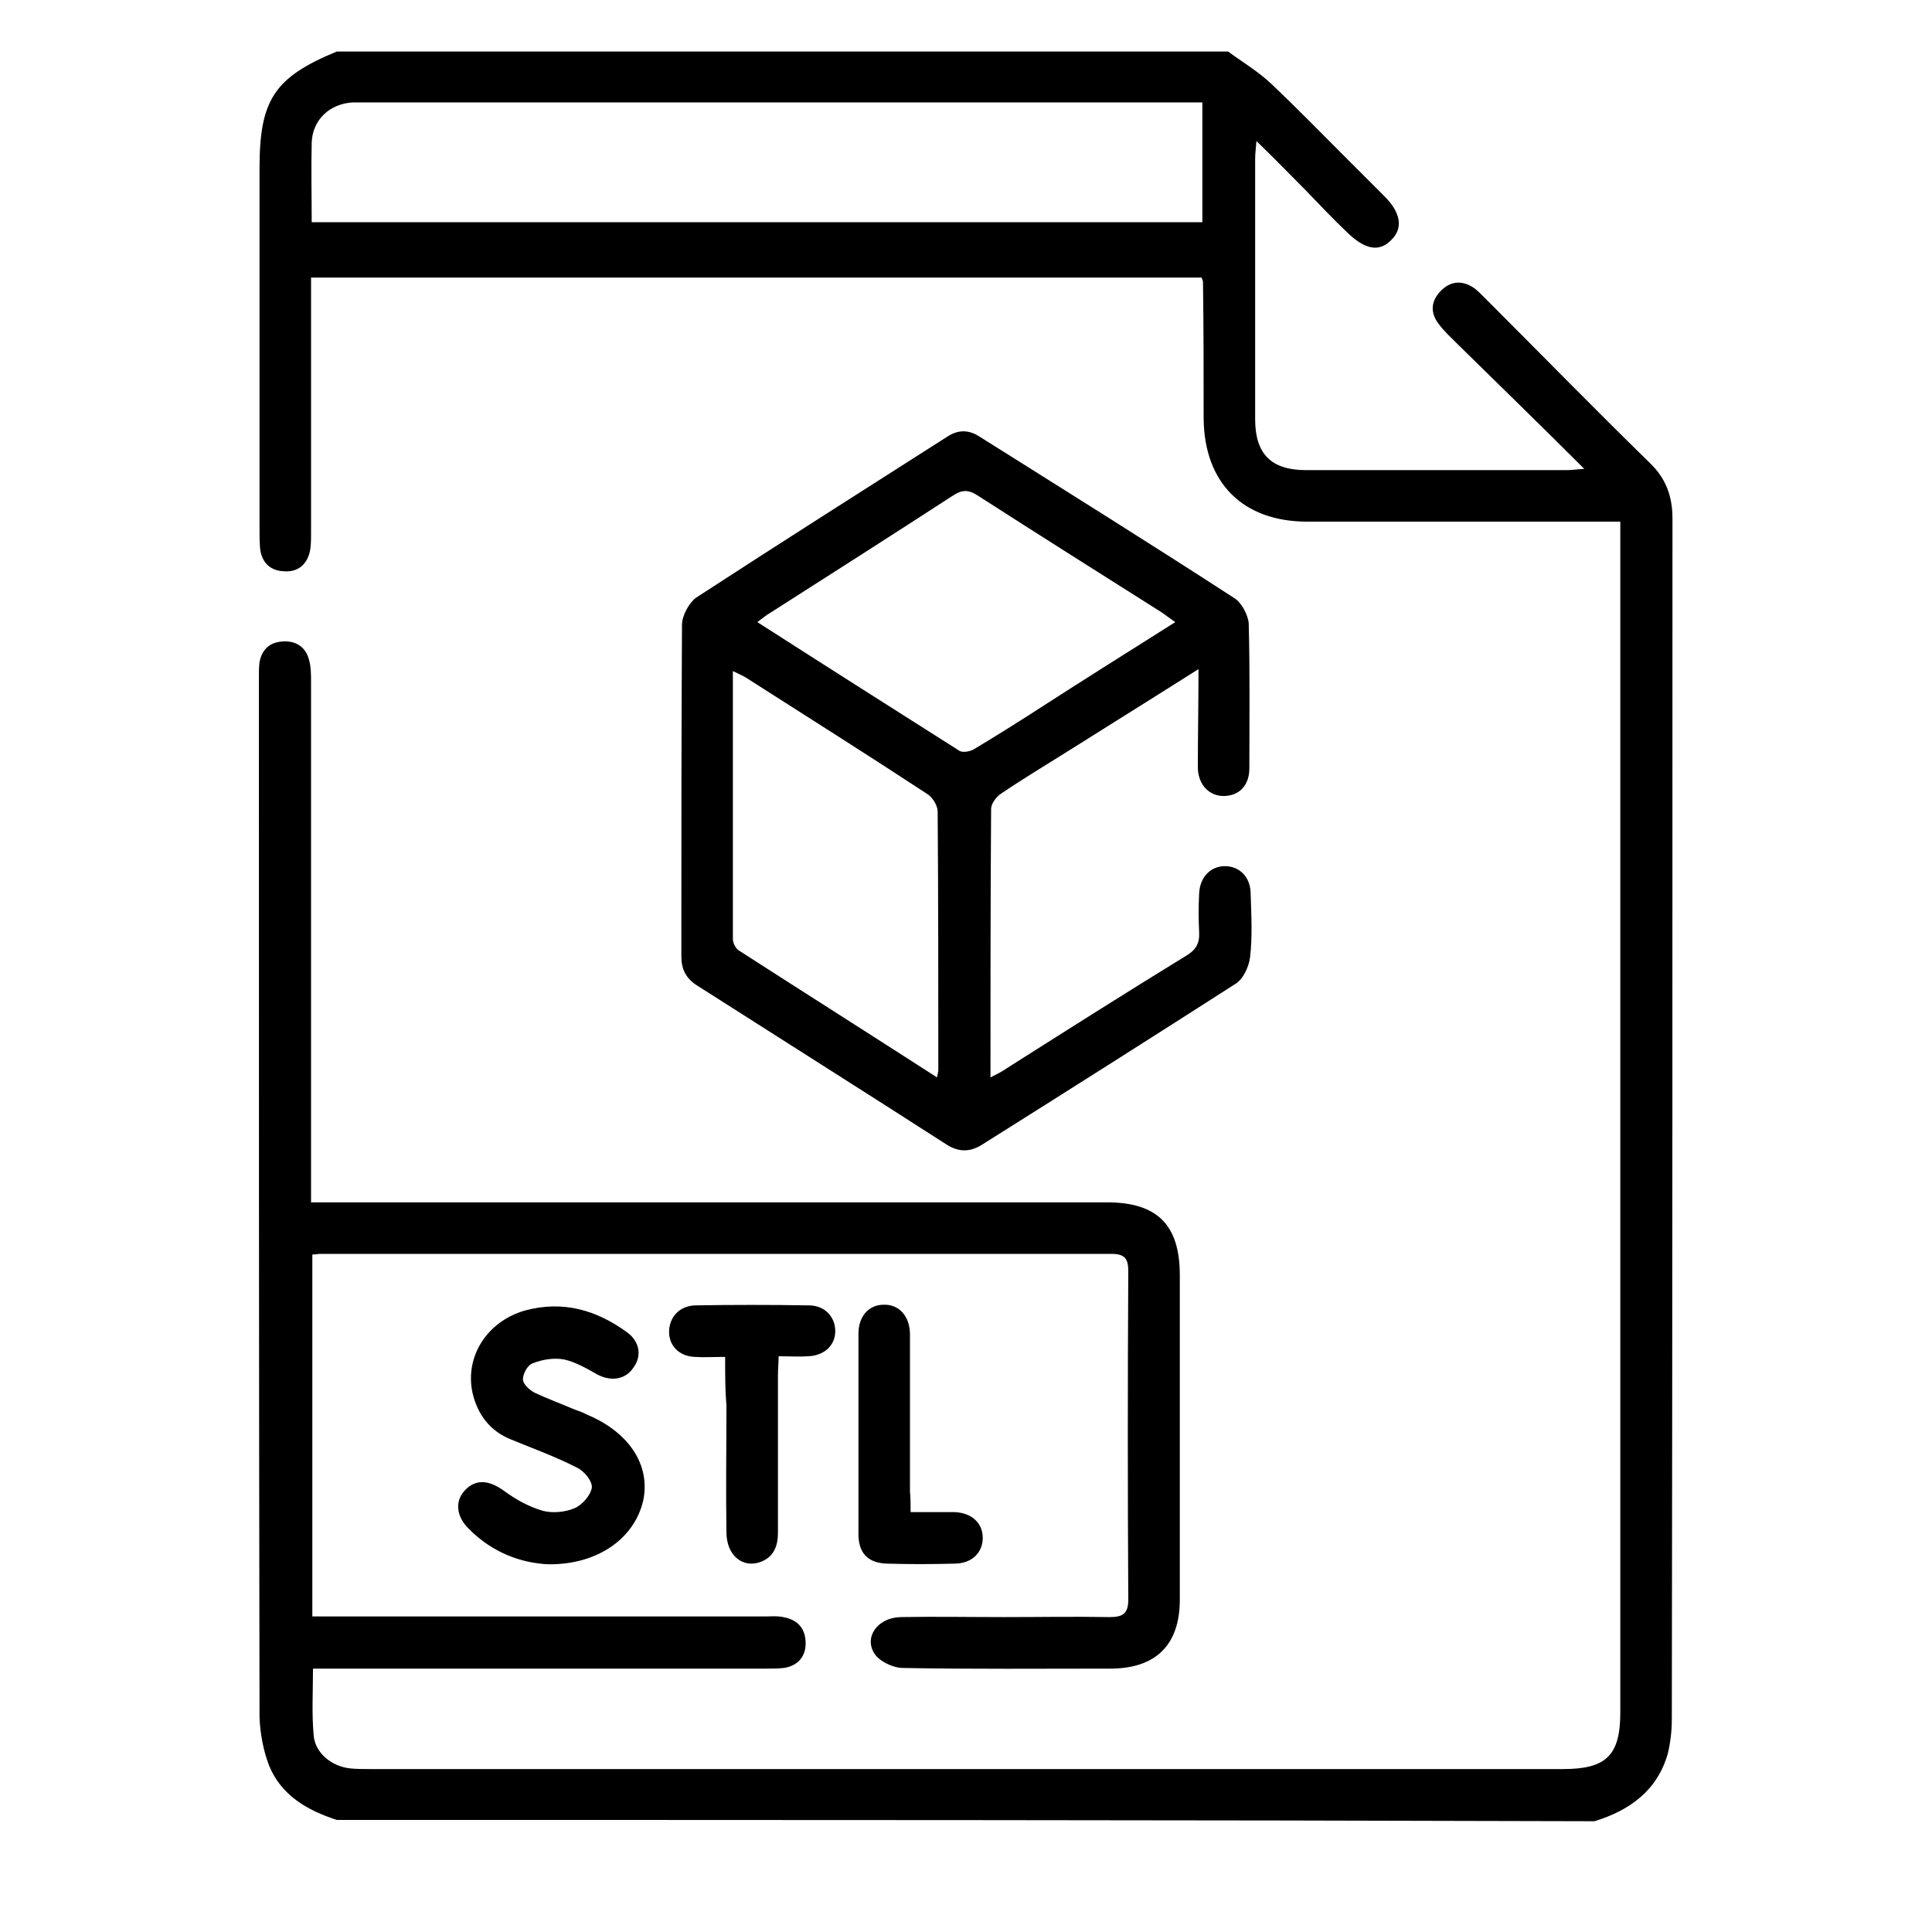 <?xml version="1.0" encoding="utf-8"?>
<!-- Generator: Adobe Illustrator 22.0.0, SVG Export Plug-In . SVG Version: 6.00 Build 0)  -->
<svg version="1.1" id="Layer_1" xmlns="http://www.w3.org/2000/svg" xmlns:xlink="http://www.w3.org/1999/xlink" x="0px" y="0px"
	 viewBox="0 0 300 300" style="enable-background:new 0 0 300 300;" xml:space="preserve">
<g>
	<path d="M52.3,282.6c-4.6-1.5-8.6-3.8-10.5-8.4c-0.9-2.3-1.4-5-1.5-7.5c-0.1-53.8-0.1-107.7-0.1-161.5c0-0.8,0-1.6,0.1-2.4
		c0.4-2,1.6-3.1,3.7-3.2c2-0.1,3.5,0.9,4,2.9c0.3,1.1,0.3,2.3,0.3,3.5c0,25.7,0,51.3,0,77c0,1.1,0,2.3,0,3.7c1.3,0,2.4,0,3.4,0
		c40.1,0,80.1,0,120.2,0c7.8,0,11.3,3.5,11.3,11.3c0,16.8,0,33.6,0,50.4c0,7-3.7,10.7-10.8,10.7c-10.7,0-21.5,0.1-32.2-0.1
		c-1.5,0-3.6-1-4.4-2.2c-1.7-2.6,0.5-5.6,4-5.7c5.4-0.1,10.7,0,16.1,0c5.5,0,10.9-0.1,16.4,0c2,0,2.9-0.5,2.9-2.7
		c-0.1-17-0.1-34,0-51c0-1.9-0.5-2.7-2.6-2.7c-41,0-81.9,0-122.9,0c-0.3,0-0.7,0.1-1.2,0.1c0,18.7,0,37.3,0,56.2c1.2,0,2.2,0,3.3,0
		c22.4,0,44.7,0,67.1,0c0.9,0,1.8-0.1,2.7,0.1c2.3,0.4,3.5,1.8,3.5,4.1c0,2.1-1.3,3.5-3.4,3.8c-0.9,0.1-1.8,0.1-2.7,0.1
		c-22.4,0-44.7,0-67.1,0c-1.1,0-2.1,0-3.3,0c0,3.6-0.2,7,0.1,10.3c0.2,2.8,2.8,4.9,5.7,5.2c1,0.1,2,0.1,2.9,0.1
		c61.8,0,123.6,0,185.4,0c6.7,0,8.9-2.1,8.9-8.8c0-60.6,0-121.3,0-181.9c0-0.9,0-1.8,0-3c-1.1,0-2.1,0-3,0c-15.2,0-30.4,0-45.6,0
		c-10,0-16-6-16.1-16c0-7.1,0-14.1-0.1-21.2c0-0.2-0.1-0.3-0.2-0.7c-45.9,0-91.9,0-138.3,0c0,1.1,0,2.1,0,3.2c0,12.2,0,24.3,0,36.5
		c0,1,0,2-0.2,2.9c-0.5,2.1-2,3.2-4.1,3c-2-0.1-3.3-1.3-3.6-3.4c-0.1-1-0.1-2-0.1-2.9c0-18.8,0-37.6,0-56.3c0-10.6,2.3-14.1,12-18.1
		c46.1,0,92.3,0,138.4,0c2.3,1.7,4.7,3.1,6.8,5.1c4,3.8,7.9,7.8,11.8,11.7c1.9,1.9,3.8,3.8,5.7,5.7c2.5,2.5,2.9,4.9,1.1,6.7
		c-1.9,2-4.1,1.6-6.9-1.1c-2.2-2.1-4.3-4.3-6.4-6.5c-2.4-2.4-4.8-4.9-7.7-7.7c-0.1,1.3-0.2,2-0.2,2.7c0,13.5,0,27,0,40.5
		c0,5.4,2.5,7.9,7.9,7.9c13.5,0,27,0,40.5,0c0.7,0,1.3-0.1,2.7-0.2c-6.8-6.8-13.3-13.1-19.7-19.4c-1-1-2.1-2-2.9-3.1
		c-1.4-1.8-1.2-3.7,0.5-5.3c1.6-1.5,3.4-1.4,5.1-0.2c0.5,0.4,0.9,0.8,1.4,1.3c8.6,8.6,17.1,17.3,25.8,25.8c2.5,2.4,3.5,5.2,3.5,8.6
		c0,62.1,0,124.3-0.1,186.4c0,1.8-0.2,3.6-0.6,5.3c-1.6,5.8-5.9,8.9-11.4,10.6C182.5,282.6,117.4,282.6,52.3,282.6z M48.4,34.5
		c46.3,0,92.2,0,138.3,0c0-6.3,0-12.4,0-18.6c-1.1,0-2,0-2.9,0c-42.4,0-84.7,0-127.1,0c-0.6,0-1.3,0-1.9,0c-3.6,0.2-6.3,2.7-6.4,6.3
		C48.3,26.2,48.4,30.3,48.4,34.5z"/>
	<path d="M186.1,103.9c-7.1,4.5-13.7,8.6-20.2,12.7c-3.5,2.2-7,4.3-10.4,6.6c-0.8,0.5-1.6,1.6-1.6,2.4c-0.1,13.8-0.1,27.5-0.1,41.7
		c1-0.5,1.8-0.9,2.5-1.4c9.3-5.9,18.6-11.8,27.9-17.5c1.5-0.9,2.1-1.9,2-3.7c-0.1-2-0.1-3.9,0-5.9c0.1-2.7,1.9-4.4,4.2-4.3
		c2.2,0.1,3.8,1.8,3.8,4.3c0.1,3.3,0.3,6.6-0.1,9.9c-0.2,1.5-1.1,3.4-2.3,4.1c-13.1,8.4-26.2,16.7-39.4,25c-1.8,1.1-3.5,1.1-5.3,0
		c-12.9-8.3-25.9-16.5-38.9-24.8c-1.7-1.1-2.4-2.5-2.4-4.5c0-17.2,0-34.3,0.1-51.5c0-1.4,1.1-3.4,2.2-4.2c12.9-8.4,26-16.7,39-25
		c1.7-1.1,3.3-1.1,5,0c13.2,8.3,26.5,16.6,39.6,25.1c1.1,0.7,2.1,2.6,2.2,3.9c0.2,7.5,0.1,15,0.1,22.5c0,2.6-1.5,4.2-3.8,4.3
		c-2.3,0.1-4.1-1.6-4.2-4.3C186,114.5,186.1,109.5,186.1,103.9z M145.5,167.3c0.1-0.6,0.2-0.9,0.2-1.1c0-13.4,0-26.8-0.1-40.2
		c0-0.9-0.8-2.2-1.6-2.7c-9.3-6.1-18.8-12.1-28.2-18.1c-0.5-0.3-1.2-0.6-2-1c0,14.1,0,27.9,0,41.6c0,0.7,0.5,1.6,1.1,1.9
		C125,154.2,135.1,160.6,145.5,167.3z M182.5,96.6c-0.9-0.6-1.5-1.1-2.1-1.5c-9.5-6-19-12-28.5-18.1c-1.5-1-2.5-1-4,0
		c-9.4,6.1-18.8,12.1-28.2,18.1c-0.7,0.4-1.3,0.9-2.1,1.5c10.6,6.8,21,13.4,31.4,20c0.5,0.3,1.7,0.1,2.3-0.3c3.5-2.1,7-4.3,10.4-6.5
		C168.5,105.4,175.4,101.1,182.5,96.6z"/>
	<path d="M85.1,242.9c-4.2-0.2-8.6-1.8-12.2-5.4c-2.1-2-2.3-4.4-0.7-6.1c1.7-1.8,3.8-1.6,6.2,0.2c1.8,1.3,3.8,2.4,5.9,3
		c1.5,0.4,3.5,0.2,4.9-0.4c1.2-0.5,2.5-2,2.7-3.2c0.1-1-1.2-2.6-2.3-3.1c-3.3-1.7-6.9-3-10.3-4.4c-3.2-1.3-5.1-3.8-5.9-7.1
		c-1.3-5.7,2.2-11.2,8.1-12.9c5.9-1.6,11.1-0.1,15.9,3.4c1.9,1.4,2.3,3.6,1,5.4c-1.2,1.9-3.5,2.3-5.7,1.1c-1.6-0.9-3.3-1.9-5.1-2.3
		c-1.6-0.3-3.4,0-4.9,0.6c-0.8,0.3-1.5,1.6-1.5,2.5c0,0.7,1,1.6,1.7,2c2.1,1,4.3,1.8,6.4,2.7c0.6,0.2,1.2,0.4,1.7,0.7
		c6.6,2.7,10,7.8,8.9,13.3C98.6,238.8,92.9,243,85.1,242.9z"/>
	<path d="M112.6,210.7c-1.8,0-3.3,0.1-4.7,0c-2.5-0.1-4.1-1.8-4-4.1c0.1-2.1,1.6-3.8,4-3.9c5.9-0.1,11.8-0.1,17.7,0
		c2.5,0,4.1,1.8,4.1,4c0,2.2-1.7,3.8-4.2,3.9c-1.4,0.1-2.8,0-4.6,0c0,1.1-0.1,2-0.1,3c0,8.1,0,16.3,0,24.4c0,2-0.6,3.7-2.6,4.5
		c-2.8,1.1-5.4-0.9-5.4-4.6c-0.1-6.5,0-13.1,0-19.6C112.6,215.9,112.6,213.5,112.6,210.7z"/>
	<path d="M141.4,234.8c2.6,0,4.7,0,6.8,0c2.7,0.1,4.4,1.7,4.4,4c0,2.3-1.7,4-4.4,4c-3.5,0.1-7,0.1-10.5,0c-2.9-0.1-4.4-1.6-4.4-4.6
		c0-10.4,0-20.7,0-31.1c0-2.7,1.6-4.5,3.9-4.5c2.4-0.1,4.1,1.8,4.1,4.6c0,8.1,0,16.3,0,24.4C141.4,232.6,141.4,233.6,141.4,234.8z"
		/>
</g>
</svg>

